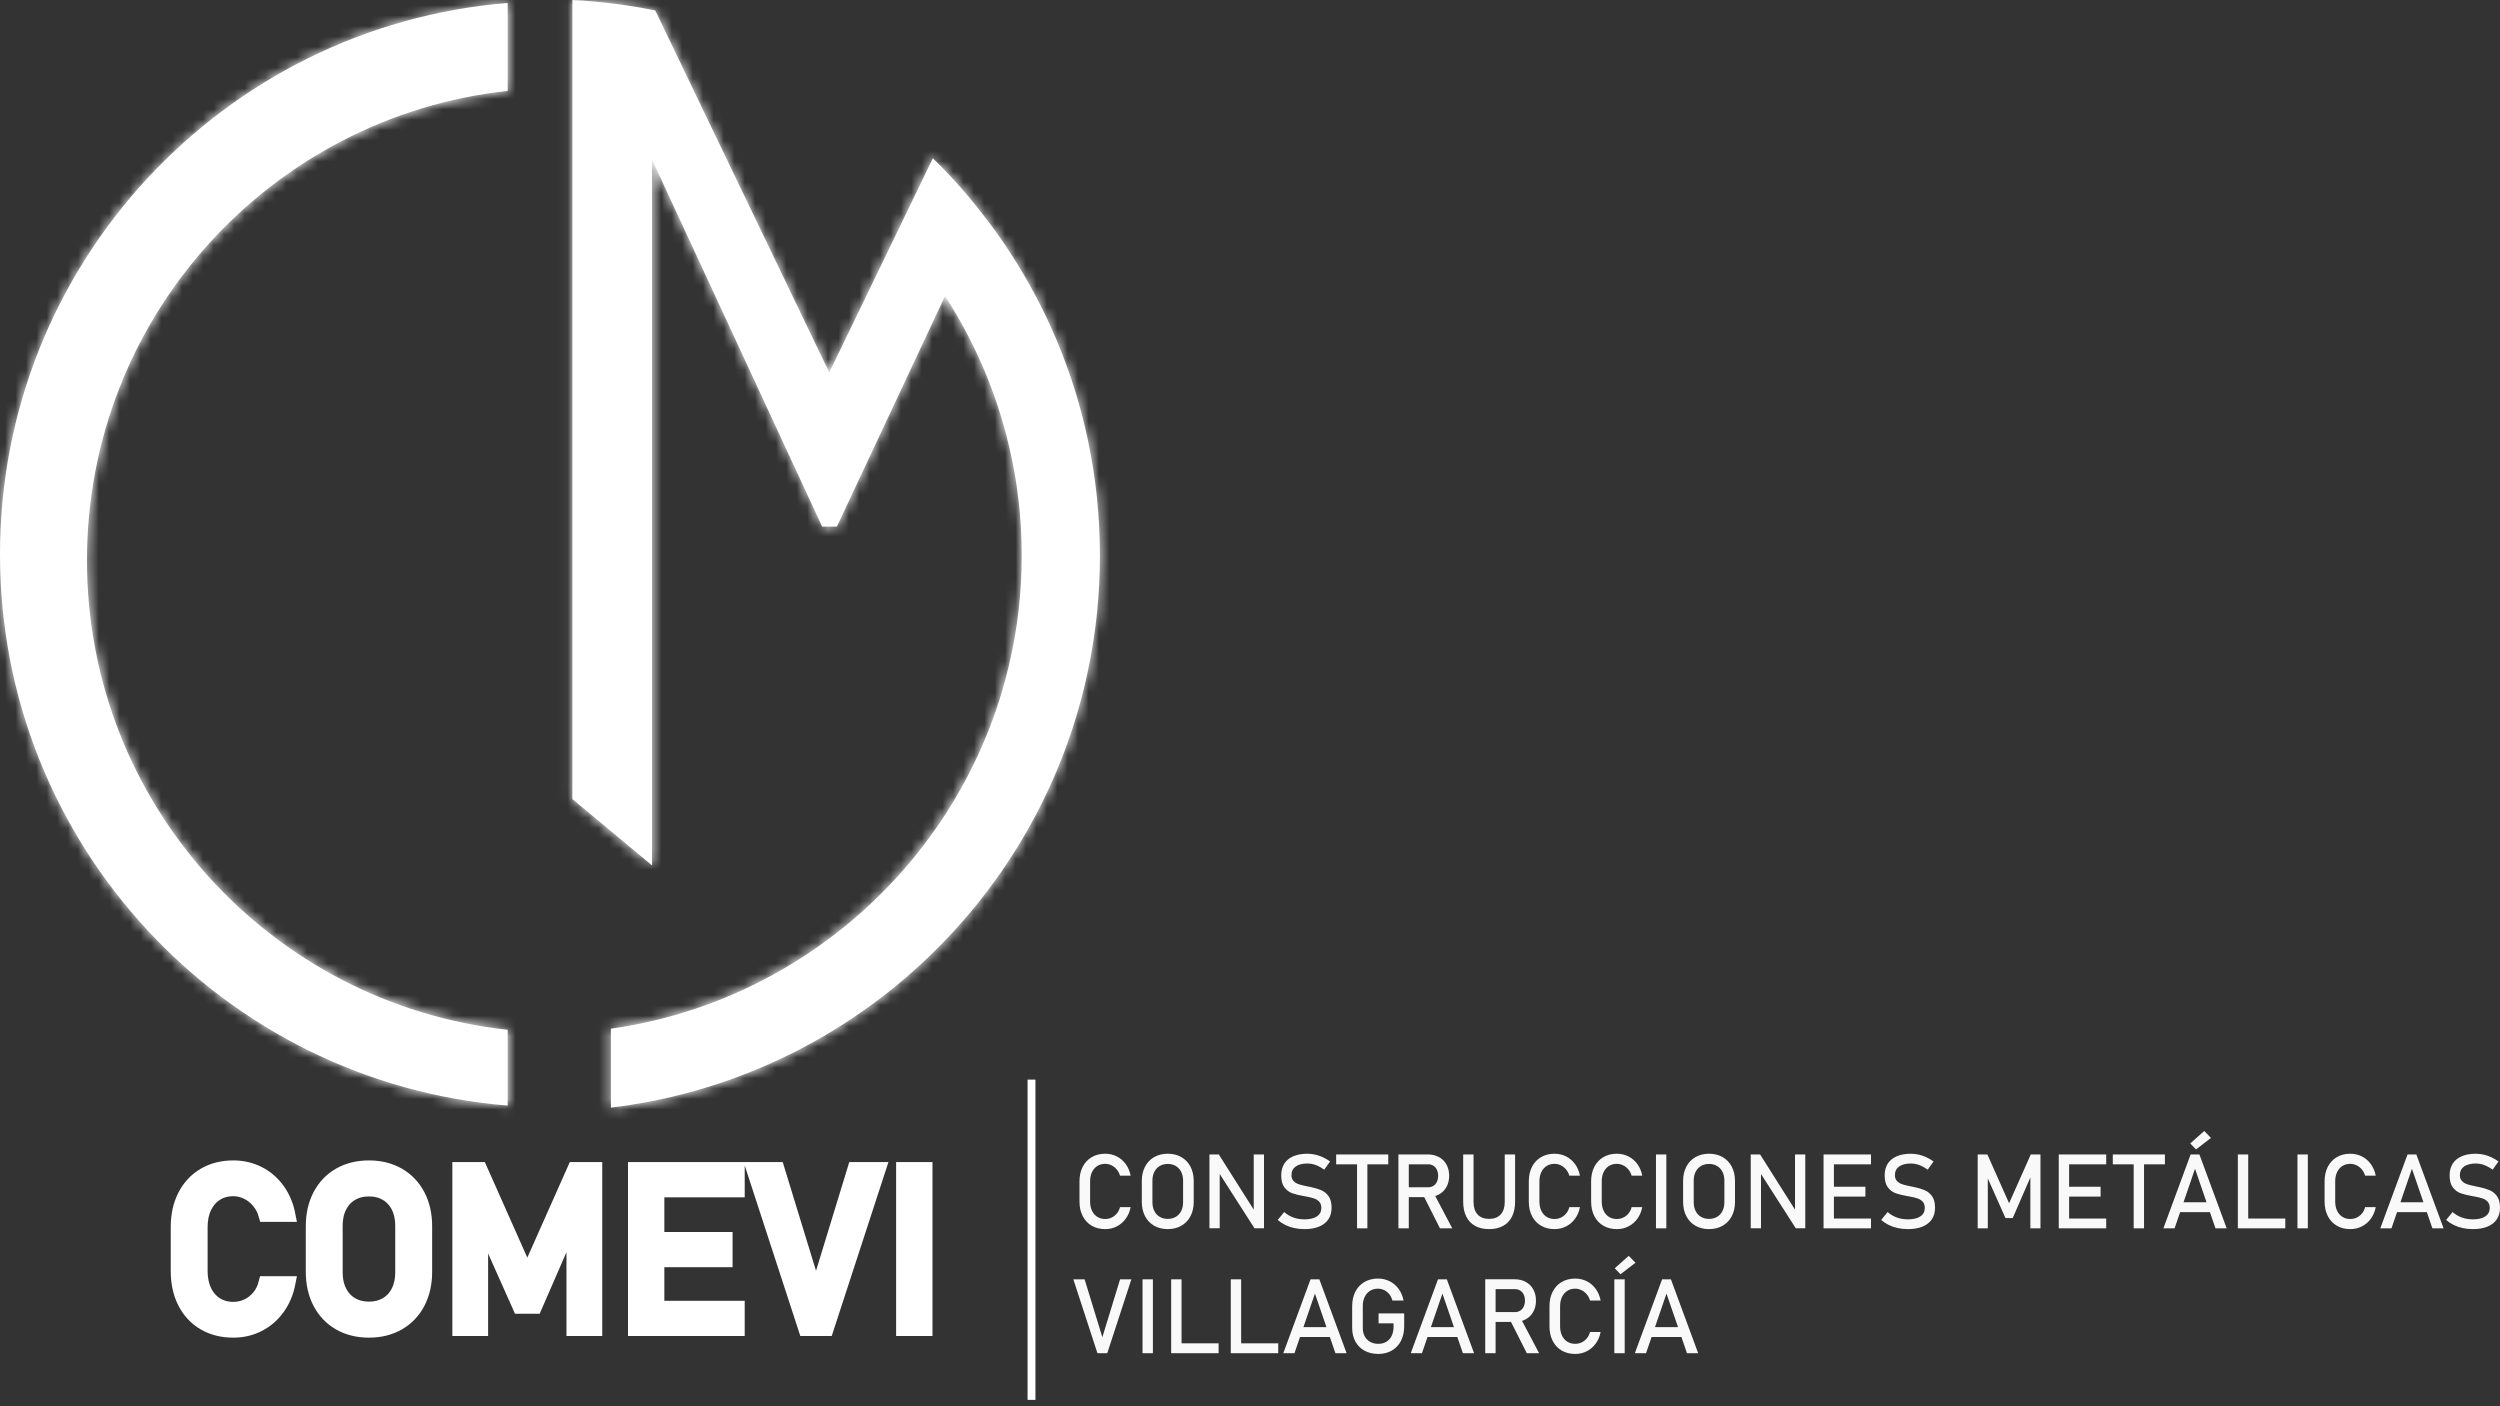 <svg width="240" height="135" viewBox="0 0 240 135" fill="none" xmlns="http://www.w3.org/2000/svg">
<rect x="0" y="0" width="240" height="135" fill="#333333" stroke="none"/>
<mask id="path-1-inside-1_73_14" fill="white">
<path fill-rule="evenodd" clip-rule="evenodd" d="M104.465 42.374C103.083 35.747 100.467 29.561 96.863 24.082C96.093 22.892 95.256 21.734 94.376 20.619C92.907 18.7 91.288 16.876 89.552 15.193L79.611 35.76L62.905 1.007C60.31 0.482 57.663 0.139 54.951 0V76.713L62.595 83.08V15.322L78.926 50.556H80.34L90.72 28.424C93.541 32.768 95.641 37.624 96.863 42.813C97.669 46.191 98.085 49.708 98.085 53.333C98.086 56.956 97.668 60.474 96.863 63.851C92.585 82.049 77.418 96.099 58.647 98.754L58.648 106.332C78.965 103.885 95.771 90.031 102.472 71.357C103.286 69.072 103.962 66.704 104.465 64.29C105.206 60.752 105.593 57.085 105.593 53.333C105.593 49.579 105.206 45.912 104.465 42.374Z"/>
<path fill-rule="evenodd" clip-rule="evenodd" d="M48.737 106.136C21.452 103.913 -3.05176e-05 81.068 -3.05176e-05 53.21C-3.05176e-05 25.352 21.452 2.507 48.737 0.284V8.725C26.027 11.192 8.349 30.426 8.349 53.792C8.349 77.159 26.027 96.394 48.737 98.861V106.136Z"/>
</mask>
<path fill-rule="evenodd" clip-rule="evenodd" d="M104.465 42.374C103.083 35.747 100.467 29.561 96.863 24.082C96.093 22.892 95.256 21.734 94.376 20.619C92.907 18.7 91.288 16.876 89.552 15.193L79.611 35.76L62.905 1.007C60.31 0.482 57.663 0.139 54.951 0V76.713L62.595 83.08V15.322L78.926 50.556H80.34L90.72 28.424C93.541 32.768 95.641 37.624 96.863 42.813C97.669 46.191 98.085 49.708 98.085 53.333C98.086 56.956 97.668 60.474 96.863 63.851C92.585 82.049 77.418 96.099 58.647 98.754L58.648 106.332C78.965 103.885 95.771 90.031 102.472 71.357C103.286 69.072 103.962 66.704 104.465 64.29C105.206 60.752 105.593 57.085 105.593 53.333C105.593 49.579 105.206 45.912 104.465 42.374Z" fill="white"/>
<path fill-rule="evenodd" clip-rule="evenodd" d="M48.737 106.136C21.452 103.913 -3.05176e-05 81.068 -3.05176e-05 53.21C-3.05176e-05 25.352 21.452 2.507 48.737 0.284V8.725C26.027 11.192 8.349 30.426 8.349 53.792C8.349 77.159 26.027 96.394 48.737 98.861V106.136Z" fill="white"/>
<path fill-rule="evenodd" clip-rule="evenodd" d="M104.465 42.374C103.083 35.747 100.467 29.561 96.863 24.082C96.093 22.892 95.256 21.734 94.376 20.619C92.907 18.7 91.288 16.876 89.552 15.193L79.611 35.76L62.905 1.007C60.31 0.482 57.663 0.139 54.951 0V76.713L62.595 83.08V15.322L78.926 50.556H80.34L90.72 28.424C93.541 32.768 95.641 37.624 96.863 42.813C97.669 46.191 98.085 49.708 98.085 53.333C98.086 56.956 97.668 60.474 96.863 63.851C92.585 82.049 77.418 96.099 58.647 98.754L58.648 106.332C78.965 103.885 95.771 90.031 102.472 71.357C103.286 69.072 103.962 66.704 104.465 64.29C105.206 60.752 105.593 57.085 105.593 53.333C105.593 49.579 105.206 45.912 104.465 42.374Z" stroke="white" stroke-width="2.667" mask="url(#path-1-inside-1_73_14)"/>
<path fill-rule="evenodd" clip-rule="evenodd" d="M48.737 106.136C21.452 103.913 -3.05176e-05 81.068 -3.05176e-05 53.21C-3.05176e-05 25.352 21.452 2.507 48.737 0.284V8.725C26.027 11.192 8.349 30.426 8.349 53.792C8.349 77.159 26.027 96.394 48.737 98.861V106.136Z" stroke="white" stroke-width="2.667" mask="url(#path-1-inside-1_73_14)"/>
<path d="M22.401 127.748C21.337 127.748 20.404 127.514 19.596 127.041C18.788 126.569 18.164 125.898 17.72 125.033C17.276 124.167 17.057 123.16 17.057 122.021V117.805C17.057 116.665 17.276 115.659 17.72 114.794C18.164 113.928 18.788 113.257 19.596 112.781C20.404 112.305 21.337 112.067 22.401 112.067C23.282 112.067 24.093 112.258 24.832 112.633C25.572 113.008 26.188 113.542 26.686 114.234C27.184 114.923 27.519 115.724 27.696 116.633H25.485C25.352 116.153 25.128 115.724 24.814 115.349C24.5 114.97 24.133 114.682 23.711 114.476C23.288 114.274 22.852 114.169 22.401 114.169C21.774 114.169 21.226 114.321 20.753 114.624C20.28 114.927 19.913 115.353 19.653 115.897C19.393 116.445 19.264 117.08 19.264 117.805V122.021C19.264 122.739 19.393 123.373 19.653 123.922C19.913 124.473 20.28 124.895 20.753 125.195C21.226 125.494 21.774 125.646 22.401 125.646C22.859 125.646 23.296 125.551 23.718 125.36C24.136 125.169 24.5 124.888 24.814 124.513C25.128 124.141 25.352 123.698 25.485 123.182H27.696C27.519 124.091 27.18 124.891 26.678 125.58C26.181 126.273 25.561 126.807 24.822 127.182C24.082 127.56 23.274 127.748 22.401 127.748ZM35.421 127.748C34.35 127.748 33.404 127.514 32.586 127.045C31.771 126.576 31.14 125.915 30.693 125.058C30.245 124.203 30.022 123.211 30.022 122.086V117.733C30.022 116.604 30.245 115.612 30.693 114.757C31.14 113.903 31.771 113.239 32.586 112.77C33.404 112.302 34.35 112.067 35.421 112.067C36.488 112.067 37.433 112.302 38.252 112.77C39.066 113.239 39.701 113.903 40.149 114.757C40.596 115.612 40.82 116.604 40.82 117.733V122.086C40.82 123.211 40.596 124.203 40.149 125.058C39.701 125.915 39.066 126.576 38.252 127.045C37.433 127.514 36.488 127.748 35.421 127.748ZM35.421 125.624C36.052 125.624 36.611 125.48 37.094 125.195C37.577 124.91 37.949 124.505 38.212 123.979C38.479 123.456 38.609 122.85 38.609 122.158V117.657C38.609 116.968 38.479 116.359 38.212 115.836C37.949 115.309 37.577 114.905 37.094 114.62C36.611 114.335 36.052 114.191 35.421 114.191C34.786 114.191 34.227 114.335 33.744 114.62C33.26 114.905 32.889 115.309 32.626 115.836C32.358 116.359 32.229 116.968 32.229 117.657V122.158C32.229 122.85 32.358 123.456 32.626 123.979C32.889 124.505 33.26 124.91 33.744 125.195C34.227 125.48 34.786 125.624 35.421 125.624ZM55.134 112.226H57.15V127.589H55.047V116.085L55.156 116.759L51.372 125.454H49.872L46.089 116.972L46.193 116.085V127.589H44.091V112.226H46.111L50.622 122.371L55.134 112.226ZM60.955 112.226H63.111V127.589H60.955V112.226ZM62.001 125.541H70.826V127.589H62.001V125.541ZM62.001 118.937H69.661V120.986H62.001V118.937ZM62.001 112.226H70.826V114.278H62.001V112.226ZM72.304 112.226H74.648L78.338 124.271L82.024 112.226H84.372L79.362 127.589H77.314L72.304 112.226ZM88.851 127.589H86.694V112.226H88.851V127.589Z" fill="white"/>
<path d="M22.401 127.748C21.337 127.748 20.404 127.514 19.596 127.041C18.788 126.569 18.164 125.898 17.72 125.033C17.276 124.167 17.057 123.16 17.057 122.021V117.805C17.057 116.665 17.276 115.659 17.72 114.794C18.164 113.928 18.788 113.257 19.596 112.781C20.404 112.305 21.337 112.067 22.401 112.067C23.282 112.067 24.093 112.258 24.832 112.633C25.572 113.008 26.188 113.542 26.686 114.234C27.184 114.923 27.519 115.724 27.696 116.633H25.485C25.352 116.153 25.128 115.724 24.814 115.349C24.5 114.97 24.133 114.682 23.711 114.476C23.288 114.274 22.852 114.169 22.401 114.169C21.774 114.169 21.226 114.321 20.753 114.624C20.28 114.927 19.913 115.353 19.653 115.897C19.393 116.445 19.264 117.08 19.264 117.805V122.021C19.264 122.739 19.393 123.373 19.653 123.922C19.913 124.473 20.28 124.895 20.753 125.195C21.226 125.494 21.774 125.646 22.401 125.646C22.859 125.646 23.296 125.551 23.718 125.36C24.136 125.169 24.5 124.888 24.814 124.513C25.128 124.141 25.352 123.698 25.485 123.182H27.696C27.519 124.091 27.18 124.891 26.678 125.58C26.181 126.273 25.561 126.807 24.822 127.182C24.082 127.56 23.274 127.748 22.401 127.748ZM35.421 127.748C34.35 127.748 33.404 127.514 32.586 127.045C31.771 126.576 31.14 125.915 30.693 125.058C30.245 124.203 30.022 123.211 30.022 122.086V117.733C30.022 116.604 30.245 115.612 30.693 114.757C31.14 113.903 31.771 113.239 32.586 112.77C33.404 112.302 34.35 112.067 35.421 112.067C36.488 112.067 37.433 112.302 38.252 112.77C39.066 113.239 39.701 113.903 40.149 114.757C40.596 115.612 40.82 116.604 40.82 117.733V122.086C40.82 123.211 40.596 124.203 40.149 125.058C39.701 125.915 39.066 126.576 38.252 127.045C37.433 127.514 36.488 127.748 35.421 127.748ZM35.421 125.624C36.052 125.624 36.611 125.48 37.094 125.195C37.577 124.91 37.949 124.505 38.212 123.979C38.479 123.456 38.609 122.85 38.609 122.158V117.657C38.609 116.968 38.479 116.359 38.212 115.836C37.949 115.309 37.577 114.905 37.094 114.62C36.611 114.335 36.052 114.191 35.421 114.191C34.786 114.191 34.227 114.335 33.744 114.62C33.26 114.905 32.889 115.309 32.626 115.836C32.358 116.359 32.229 116.968 32.229 117.657V122.158C32.229 122.85 32.358 123.456 32.626 123.979C32.889 124.505 33.26 124.91 33.744 125.195C34.227 125.48 34.786 125.624 35.421 125.624ZM55.134 112.226H57.15V127.589H55.047V116.085L55.156 116.759L51.372 125.454H49.872L46.089 116.972L46.193 116.085V127.589H44.091V112.226H46.111L50.622 122.371L55.134 112.226ZM60.955 112.226H63.111V127.589H60.955V112.226ZM62.001 125.541H70.826V127.589H62.001V125.541ZM62.001 118.937H69.661V120.986H62.001V118.937ZM62.001 112.226H70.826V114.278H62.001V112.226ZM72.304 112.226H74.648L78.338 124.271L82.024 112.226H84.372L79.362 127.589H77.314L72.304 112.226ZM88.851 127.589H86.694V112.226H88.851V127.589Z" stroke="white" stroke-width="1.333"/>
<path d="M106.098 117.995C105.606 117.995 105.175 117.886 104.802 117.668C104.43 117.45 104.142 117.14 103.937 116.741C103.732 116.342 103.631 115.877 103.631 115.352V113.406C103.631 112.88 103.732 112.416 103.937 112.016C104.142 111.617 104.43 111.307 104.802 111.088C105.175 110.868 105.606 110.758 106.098 110.758C106.504 110.758 106.878 110.846 107.22 111.02C107.56 111.193 107.845 111.439 108.075 111.758C108.304 112.076 108.459 112.446 108.541 112.865H107.521C107.459 112.644 107.356 112.446 107.211 112.273C107.066 112.098 106.896 111.965 106.701 111.87C106.507 111.777 106.306 111.728 106.098 111.728C105.808 111.728 105.555 111.798 105.337 111.938C105.119 112.078 104.949 112.274 104.829 112.526C104.709 112.778 104.65 113.071 104.65 113.406V115.352C104.65 115.683 104.709 115.975 104.829 116.229C104.949 116.483 105.119 116.678 105.337 116.816C105.555 116.954 105.808 117.024 106.098 117.024C106.309 117.024 106.51 116.981 106.705 116.893C106.898 116.804 107.066 116.674 107.211 116.501C107.356 116.33 107.459 116.125 107.521 115.887H108.541C108.459 116.306 108.302 116.676 108.071 116.994C107.842 117.313 107.555 117.56 107.214 117.733C106.873 117.908 106.5 117.995 106.098 117.995ZM112.105 117.995C111.611 117.995 111.175 117.886 110.797 117.67C110.421 117.453 110.13 117.149 109.923 116.753C109.717 116.358 109.614 115.901 109.614 115.382V113.373C109.614 112.852 109.717 112.394 109.923 112C110.13 111.605 110.421 111.299 110.797 111.083C111.175 110.866 111.611 110.758 112.105 110.758C112.598 110.758 113.034 110.866 113.412 111.083C113.788 111.299 114.081 111.605 114.287 112C114.493 112.394 114.597 112.852 114.597 113.373V115.382C114.597 115.901 114.493 116.358 114.287 116.753C114.081 117.149 113.788 117.453 113.412 117.67C113.034 117.886 112.598 117.995 112.105 117.995ZM112.105 117.014C112.397 117.014 112.655 116.947 112.877 116.816C113.101 116.685 113.272 116.498 113.393 116.255C113.517 116.014 113.577 115.734 113.577 115.415V113.338C113.577 113.02 113.517 112.738 113.393 112.497C113.272 112.254 113.101 112.068 112.877 111.936C112.655 111.805 112.397 111.738 112.105 111.738C111.812 111.738 111.554 111.805 111.332 111.936C111.108 112.068 110.937 112.254 110.816 112.497C110.692 112.738 110.633 113.02 110.633 113.338V115.415C110.633 115.734 110.692 116.014 110.816 116.255C110.937 116.498 111.108 116.685 111.332 116.816C111.554 116.947 111.812 117.014 112.105 117.014ZM116.107 110.831H117.008L120.475 116.311L120.359 116.438V110.831H121.344V117.916H120.432L116.975 112.519L117.092 112.393V117.916H116.107V110.831ZM125.23 117.995C124.889 117.995 124.564 117.961 124.26 117.896C123.953 117.831 123.669 117.735 123.403 117.605C123.138 117.474 122.89 117.312 122.66 117.117L123.28 116.357C123.549 116.59 123.847 116.766 124.172 116.883C124.496 116.999 124.849 117.057 125.23 117.057C125.743 117.057 126.14 116.963 126.423 116.773C126.706 116.583 126.847 116.314 126.847 115.966V115.961C126.847 115.715 126.784 115.518 126.656 115.373C126.526 115.229 126.362 115.122 126.158 115.052C125.956 114.982 125.692 114.918 125.372 114.859C125.361 114.856 125.35 114.854 125.34 114.854C125.329 114.854 125.316 114.853 125.306 114.849L125.235 114.837C124.759 114.756 124.373 114.662 124.077 114.56C123.779 114.457 123.524 114.271 123.313 114C123.101 113.728 122.997 113.342 122.997 112.841V112.836C122.997 112.399 123.095 112.024 123.291 111.713C123.487 111.404 123.775 111.166 124.151 111.004C124.529 110.841 124.982 110.759 125.513 110.759C125.766 110.759 126.016 110.788 126.26 110.843C126.507 110.898 126.747 110.981 126.988 111.089C127.225 111.197 127.46 111.335 127.691 111.502L127.125 112.29C126.856 112.093 126.588 111.945 126.318 111.845C126.05 111.746 125.783 111.697 125.513 111.697C125.029 111.697 124.651 111.793 124.383 111.986C124.115 112.179 123.982 112.454 123.982 112.808V112.813C123.982 113.056 124.05 113.247 124.188 113.387C124.326 113.527 124.499 113.63 124.706 113.696C124.912 113.763 125.198 113.833 125.566 113.905C125.579 113.908 125.591 113.909 125.603 113.911C125.614 113.912 125.626 113.916 125.639 113.919C125.656 113.922 125.673 113.925 125.692 113.93C125.713 113.931 125.729 113.935 125.746 113.938C126.176 114.026 126.533 114.131 126.821 114.25C127.109 114.37 127.35 114.565 127.543 114.833C127.736 115.101 127.832 115.467 127.832 115.933V115.941C127.832 116.373 127.731 116.743 127.527 117.051C127.32 117.359 127.024 117.592 126.636 117.753C126.247 117.915 125.779 117.995 125.23 117.995ZM130.276 111.412H131.269V117.921H130.276V111.412ZM128.271 110.831H133.273V111.778H128.271V110.831ZM134.683 113.977H137.101C137.291 113.977 137.458 113.932 137.604 113.841C137.75 113.749 137.863 113.621 137.943 113.453C138.021 113.284 138.061 113.093 138.061 112.875C138.061 112.657 138.021 112.464 137.943 112.297C137.863 112.129 137.75 112 137.605 111.91C137.463 111.819 137.292 111.773 137.101 111.773H134.683V110.826H137.063C137.473 110.826 137.832 110.911 138.143 111.081C138.453 111.249 138.694 111.489 138.864 111.8C139.035 112.11 139.12 112.469 139.12 112.875C139.12 113.281 139.034 113.639 138.862 113.95C138.689 114.26 138.448 114.499 138.138 114.669C137.827 114.837 137.469 114.922 137.063 114.922H134.683V113.977ZM134.249 110.826H135.244V117.921H134.249V110.826ZM136.613 114.702L137.604 114.479L139.418 117.921H138.238L136.613 114.702ZM142.953 117.995C142.428 117.995 141.981 117.891 141.61 117.685C141.236 117.479 140.954 117.177 140.759 116.783C140.563 116.389 140.466 115.912 140.466 115.357V110.831H141.46V115.39C141.46 115.907 141.591 116.306 141.85 116.59C142.11 116.872 142.479 117.014 142.953 117.014C143.43 117.014 143.8 116.872 144.061 116.59C144.324 116.306 144.454 115.907 144.454 115.39V110.831H145.449V115.357C145.449 115.912 145.351 116.389 145.156 116.783C144.961 117.177 144.677 117.479 144.302 117.685C143.929 117.891 143.478 117.995 142.953 117.995ZM149.232 117.995C148.741 117.995 148.31 117.886 147.937 117.668C147.565 117.45 147.276 117.14 147.071 116.741C146.867 116.342 146.765 115.877 146.765 115.352V113.406C146.765 112.88 146.867 112.416 147.071 112.016C147.276 111.617 147.565 111.307 147.937 111.088C148.31 110.868 148.741 110.758 149.232 110.758C149.638 110.758 150.012 110.846 150.354 111.02C150.695 111.193 150.979 111.439 151.209 111.758C151.439 112.076 151.594 112.446 151.675 112.865H150.655C150.593 112.644 150.49 112.446 150.345 112.273C150.201 112.098 150.031 111.965 149.836 111.87C149.641 111.777 149.44 111.728 149.232 111.728C148.942 111.728 148.69 111.798 148.471 111.938C148.253 112.078 148.083 112.274 147.964 112.526C147.844 112.778 147.784 113.071 147.784 113.406V115.352C147.784 115.683 147.844 115.975 147.964 116.229C148.083 116.483 148.253 116.678 148.471 116.816C148.69 116.954 148.942 117.024 149.232 117.024C149.443 117.024 149.645 116.981 149.839 116.893C150.033 116.804 150.201 116.674 150.345 116.501C150.49 116.33 150.593 116.125 150.655 115.887H151.675C151.594 116.306 151.437 116.676 151.206 116.994C150.976 117.313 150.69 117.56 150.349 117.733C150.007 117.908 149.635 117.995 149.232 117.995ZM155.215 117.995C154.724 117.995 154.293 117.886 153.92 117.668C153.547 117.45 153.26 117.14 153.054 116.741C152.85 116.342 152.749 115.877 152.749 115.352V113.406C152.749 112.88 152.85 112.416 153.054 112.016C153.26 111.617 153.547 111.307 153.92 111.088C154.293 110.868 154.724 110.758 155.215 110.758C155.621 110.758 155.995 110.846 156.337 111.02C156.678 111.193 156.962 111.439 157.192 111.758C157.421 112.076 157.577 112.446 157.658 112.865H156.638C156.576 112.644 156.473 112.446 156.328 112.273C156.183 112.098 156.014 111.965 155.819 111.87C155.624 111.777 155.423 111.728 155.215 111.728C154.925 111.728 154.672 111.798 154.454 111.938C154.236 112.078 154.066 112.274 153.946 112.526C153.827 112.778 153.767 113.071 153.767 113.406V115.352C153.767 115.683 153.827 115.975 153.946 116.229C154.066 116.483 154.236 116.678 154.454 116.816C154.672 116.954 154.925 117.024 155.215 117.024C155.426 117.024 155.627 116.981 155.822 116.893C156.015 116.804 156.183 116.674 156.328 116.501C156.473 116.33 156.576 116.125 156.638 115.887H157.658C157.577 116.306 157.42 116.676 157.189 116.994C156.959 117.313 156.673 117.56 156.332 117.733C155.99 117.908 155.618 117.995 155.215 117.995ZM159.968 117.921H158.973V110.831H159.968V117.921ZM164.069 117.995C163.574 117.995 163.139 117.886 162.761 117.67C162.384 117.453 162.094 117.149 161.887 116.753C161.68 116.358 161.578 115.901 161.578 115.382V113.373C161.578 112.852 161.68 112.394 161.887 112C162.094 111.605 162.384 111.299 162.761 111.083C163.139 110.866 163.574 110.758 164.069 110.758C164.562 110.758 164.998 110.866 165.375 111.083C165.751 111.299 166.044 111.605 166.25 112C166.457 112.394 166.56 112.852 166.56 113.373V115.382C166.56 115.901 166.457 116.358 166.25 116.753C166.044 117.149 165.751 117.453 165.375 117.67C164.998 117.886 164.562 117.995 164.069 117.995ZM164.069 117.014C164.36 117.014 164.618 116.947 164.841 116.816C165.064 116.685 165.236 116.498 165.357 116.255C165.48 116.014 165.54 115.734 165.54 115.415V113.338C165.54 113.02 165.48 112.738 165.357 112.497C165.236 112.254 165.064 112.068 164.841 111.936C164.618 111.805 164.36 111.738 164.069 111.738C163.776 111.738 163.517 111.805 163.295 111.936C163.072 112.068 162.9 112.254 162.779 112.497C162.656 112.738 162.596 113.02 162.596 113.338V115.415C162.596 115.734 162.656 116.014 162.779 116.255C162.9 116.498 163.072 116.685 163.295 116.816C163.517 116.947 163.776 117.014 164.069 117.014ZM168.07 110.831H168.972L172.438 116.311L172.322 116.438V110.831H173.307V117.916H172.395L168.938 112.519L169.055 112.393V117.916H168.07V110.831ZM175.061 110.831H176.056V117.921H175.061V110.831ZM175.544 116.976H179.617V117.921H175.544V116.976ZM175.544 113.929H179.079V114.874H175.544V113.929ZM175.544 110.831H179.617V111.778H175.544V110.831ZM183.162 117.995C182.82 117.995 182.496 117.961 182.191 117.896C181.885 117.831 181.6 117.735 181.334 117.605C181.07 117.474 180.822 117.312 180.592 117.117L181.211 116.357C181.481 116.59 181.778 116.766 182.103 116.883C182.427 116.999 182.78 117.057 183.162 117.057C183.674 117.057 184.072 116.963 184.355 116.773C184.638 116.583 184.779 116.314 184.779 115.966V115.961C184.779 115.715 184.716 115.518 184.588 115.373C184.458 115.229 184.293 115.122 184.09 115.052C183.887 114.982 183.624 114.918 183.303 114.859C183.292 114.856 183.281 114.854 183.271 114.854C183.26 114.854 183.248 114.853 183.238 114.849L183.166 114.837C182.691 114.756 182.304 114.662 182.008 114.56C181.71 114.457 181.455 114.271 181.244 114C181.033 113.728 180.928 113.342 180.928 112.841V112.836C180.928 112.399 181.026 112.024 181.222 111.713C181.419 111.404 181.707 111.166 182.083 111.004C182.461 110.841 182.913 110.759 183.444 110.759C183.697 110.759 183.947 110.788 184.192 110.843C184.438 110.898 184.679 110.981 184.919 111.089C185.157 111.197 185.392 111.335 185.623 111.502L185.057 112.29C184.787 112.093 184.519 111.945 184.25 111.845C183.982 111.746 183.714 111.697 183.444 111.697C182.96 111.697 182.582 111.793 182.314 111.986C182.046 112.179 181.913 112.454 181.913 112.808V112.813C181.913 113.056 181.981 113.247 182.12 113.387C182.258 113.527 182.431 113.63 182.637 113.696C182.844 113.763 183.13 113.833 183.498 113.905C183.51 113.908 183.522 113.909 183.534 113.911C183.547 113.912 183.557 113.916 183.571 113.919C183.587 113.922 183.604 113.925 183.624 113.93C183.644 113.931 183.661 113.935 183.677 113.938C184.107 114.026 184.465 114.131 184.752 114.25C185.04 114.37 185.282 114.565 185.475 114.833C185.667 115.101 185.764 115.467 185.764 115.933V115.941C185.764 116.373 185.663 116.743 185.458 117.051C185.251 117.359 184.956 117.592 184.567 117.753C184.178 117.915 183.71 117.995 183.162 117.995ZM194.954 110.831H195.885V117.921H194.915V112.612L194.964 112.923L193.219 116.936H192.526L190.781 113.021L190.829 112.612V117.921H189.859V110.831H190.791L192.872 115.512L194.954 110.831ZM197.641 110.831H198.636V117.921H197.641V110.831ZM198.123 116.976H202.196V117.921H198.123V116.976ZM198.123 113.929H201.658V114.874H198.123V113.929ZM198.123 110.831H202.196V111.778H198.123V110.831ZM204.833 111.412H205.827V117.921H204.833V111.412ZM202.828 110.831H207.831V111.778H202.828V110.831ZM210.299 110.831H211.146L213.761 117.921H212.687L210.722 112.201L208.758 117.921H207.685L210.299 110.831ZM208.89 115.42H212.619V116.365H208.89V115.42ZM210.264 109.769L211.61 108.575L212.253 109.242L210.815 110.344L210.264 109.769ZM214.833 110.831H215.828V117.921H214.833V110.831ZM215.33 116.976H219.388V117.921H215.33V116.976ZM221.552 117.921H220.557V110.831H221.552V117.921ZM225.628 117.995C225.136 117.995 224.706 117.886 224.333 117.668C223.96 117.45 223.672 117.14 223.467 116.741C223.263 116.342 223.161 115.877 223.161 115.352V113.406C223.161 112.88 223.263 112.416 223.467 112.016C223.672 111.617 223.96 111.307 224.333 111.088C224.706 110.868 225.136 110.758 225.628 110.758C226.034 110.758 226.408 110.846 226.749 111.02C227.091 111.193 227.375 111.439 227.604 111.758C227.834 112.076 227.989 112.446 228.071 112.865H227.05C226.989 112.644 226.886 112.446 226.741 112.273C226.596 112.098 226.427 111.965 226.231 111.87C226.037 111.777 225.836 111.728 225.628 111.728C225.338 111.728 225.085 111.798 224.867 111.938C224.649 112.078 224.479 112.274 224.359 112.526C224.239 112.778 224.18 113.071 224.18 113.406V115.352C224.18 115.683 224.239 115.975 224.359 116.229C224.479 116.483 224.649 116.678 224.867 116.816C225.085 116.954 225.338 117.024 225.628 117.024C225.839 117.024 226.04 116.981 226.235 116.893C226.428 116.804 226.596 116.674 226.741 116.501C226.886 116.33 226.989 116.125 227.05 115.887H228.071C227.989 116.306 227.833 116.676 227.602 116.994C227.372 117.313 227.086 117.56 226.744 117.733C226.403 117.908 226.03 117.995 225.628 117.995ZM231.123 110.831H231.97L234.585 117.921H233.511L231.546 112.201L229.582 117.921H228.508L231.123 110.831ZM229.713 115.42H233.443V116.365H229.713V115.42ZM237.398 117.995C237.056 117.995 236.731 117.961 236.427 117.896C236.121 117.831 235.836 117.735 235.57 117.605C235.305 117.474 235.057 117.312 234.828 117.117L235.447 116.357C235.716 116.59 236.014 116.766 236.339 116.883C236.663 116.999 237.016 117.057 237.398 117.057C237.91 117.057 238.308 116.963 238.591 116.773C238.873 116.583 239.015 116.314 239.015 115.966V115.961C239.015 115.715 238.952 115.518 238.824 115.373C238.694 115.229 238.529 115.122 238.326 115.052C238.123 114.982 237.86 114.918 237.539 114.859C237.529 114.856 237.517 114.854 237.507 114.854C237.496 114.854 237.484 114.853 237.474 114.849L237.402 114.837C236.926 114.756 236.54 114.662 236.244 114.56C235.946 114.457 235.691 114.271 235.48 114C235.268 113.728 235.164 113.342 235.164 112.841V112.836C235.164 112.399 235.262 112.024 235.458 111.713C235.655 111.404 235.942 111.166 236.319 111.004C236.697 110.841 237.149 110.759 237.68 110.759C237.933 110.759 238.183 110.788 238.427 110.843C238.674 110.898 238.915 110.981 239.155 111.089C239.393 111.197 239.627 111.335 239.858 111.502L239.293 112.29C239.023 112.093 238.755 111.945 238.486 111.845C238.217 111.746 237.95 111.697 237.68 111.697C237.196 111.697 236.818 111.793 236.55 111.986C236.282 112.179 236.149 112.454 236.149 112.808V112.813C236.149 113.056 236.217 113.247 236.356 113.387C236.494 113.527 236.667 113.63 236.873 113.696C237.079 113.763 237.365 113.833 237.734 113.905C237.746 113.908 237.758 113.909 237.77 113.911C237.781 113.912 237.793 113.916 237.806 113.919C237.823 113.922 237.84 113.925 237.86 113.93C237.88 113.931 237.897 113.935 237.913 113.938C238.343 114.026 238.7 114.131 238.988 114.25C239.276 114.37 239.518 114.565 239.711 114.833C239.904 115.101 240 115.467 240 115.933V115.941C240 116.373 239.899 116.743 239.694 117.051C239.488 117.359 239.191 117.592 238.804 117.753C238.414 117.915 237.946 117.995 237.398 117.995Z" fill="#F9F9F9"/>
<path d="M103.042 122.815H104.123L105.826 128.374L107.527 122.815H108.611L106.299 129.905H105.353L103.042 122.815ZM110.678 129.905H109.683V122.815H110.678V129.905ZM112.432 122.815H113.427V129.905H112.432V122.815ZM112.929 128.96H116.987V129.905H112.929V128.96ZM125.811 122.815H126.658L129.273 129.905H128.199L126.234 124.185L124.27 129.905H123.197L125.811 122.815ZM124.402 127.404H128.131V128.349H124.402V127.404ZM134.802 126.087V127.325C134.802 127.853 134.698 128.316 134.494 128.719C134.289 129.119 133.999 129.429 133.624 129.649C133.247 129.869 132.813 129.978 132.319 129.978C131.818 129.978 131.378 129.875 131.001 129.668C130.621 129.462 130.328 129.171 130.12 128.793C129.912 128.416 129.809 127.98 129.809 127.482V125.39C129.809 124.864 129.91 124.4 130.115 124C130.32 123.601 130.609 123.291 130.985 123.071C131.362 122.852 131.796 122.742 132.291 122.742C132.697 122.742 133.071 122.83 133.414 123.003C133.756 123.176 134.043 123.423 134.274 123.742C134.506 124.06 134.66 124.43 134.741 124.849H133.665C133.607 124.611 133.507 124.408 133.367 124.237C133.227 124.067 133.062 123.937 132.874 123.847C132.687 123.757 132.492 123.712 132.291 123.712C131.997 123.712 131.741 123.782 131.52 123.922C131.298 124.062 131.127 124.258 131.007 124.51C130.887 124.762 130.828 125.055 130.828 125.39V127.482C130.828 127.788 130.889 128.055 131.012 128.284C131.135 128.514 131.31 128.69 131.536 128.819C131.762 128.945 132.024 129.008 132.319 129.008C132.612 129.008 132.868 128.941 133.089 128.81C133.31 128.678 133.482 128.487 133.602 128.237C133.721 127.988 133.782 127.69 133.782 127.345V127.037H132.344V126.087H134.802ZM138.048 122.815H138.895L141.51 129.905H140.437L138.472 124.185L136.508 129.905H135.434L138.048 122.815ZM136.639 127.404H140.369V128.349H136.639V127.404ZM143.017 125.961H145.435C145.625 125.961 145.791 125.915 145.938 125.824C146.084 125.733 146.197 125.605 146.277 125.437C146.355 125.269 146.395 125.077 146.395 124.859C146.395 124.641 146.355 124.448 146.277 124.282C146.197 124.113 146.084 123.984 145.939 123.894C145.796 123.802 145.626 123.757 145.435 123.757H143.017V122.81H145.396C145.806 122.81 146.165 122.895 146.477 123.065C146.786 123.233 147.028 123.473 147.197 123.784C147.369 124.094 147.453 124.453 147.453 124.859C147.453 125.265 147.367 125.623 147.196 125.934C147.023 126.244 146.781 126.483 146.472 126.653C146.16 126.821 145.803 126.906 145.396 126.906H143.017V125.961ZM142.582 122.81H143.578V129.905H142.582V122.81ZM144.947 126.687L145.938 126.463L147.752 129.905H146.571L144.947 126.687ZM151.218 129.978C150.727 129.978 150.296 129.87 149.923 129.652C149.55 129.434 149.263 129.125 149.058 128.725C148.853 128.325 148.752 127.861 148.752 127.335V125.39C148.752 124.864 148.853 124.4 149.058 124C149.263 123.601 149.55 123.291 149.923 123.071C150.296 122.852 150.727 122.742 151.218 122.742C151.624 122.742 151.998 122.83 152.34 123.003C152.681 123.176 152.965 123.423 153.195 123.742C153.425 124.06 153.58 124.43 153.661 124.849H152.641C152.58 124.628 152.476 124.43 152.332 124.256C152.186 124.082 152.017 123.949 151.822 123.854C151.627 123.761 151.426 123.712 151.218 123.712C150.928 123.712 150.675 123.782 150.458 123.922C150.239 124.062 150.07 124.258 149.95 124.51C149.83 124.762 149.77 125.055 149.77 125.39V127.335C149.77 127.667 149.83 127.96 149.95 128.213C150.07 128.467 150.239 128.662 150.458 128.8C150.675 128.938 150.928 129.008 151.218 129.008C151.429 129.008 151.631 128.965 151.825 128.877C152.018 128.788 152.186 128.659 152.332 128.485C152.476 128.314 152.58 128.109 152.641 127.871H153.661C153.58 128.291 153.423 128.66 153.192 128.978C152.963 129.298 152.676 129.544 152.335 129.717C151.993 129.892 151.621 129.978 151.218 129.978ZM155.971 129.905H154.976V122.815H155.971V129.905ZM155.016 121.753L156.36 120.559L157.004 121.226L155.567 122.328L155.016 121.753ZM159.561 122.815H160.408L163.023 129.905H161.949L159.983 124.185L158.019 129.905H156.946L159.561 122.815ZM158.151 127.404H161.881V128.349H158.151V127.404ZM118.156 122.815H119.15V129.905H118.156V122.815ZM118.653 128.96H122.711V129.905H118.653V128.96Z" fill="#F9F9F9"/>
<path d="M99.024 103.642V134.386Z" fill="white"/>
<path d="M99.024 103.642V134.386" stroke="white" stroke-width="0.756" stroke-miterlimit="22.926"/>
</svg>
